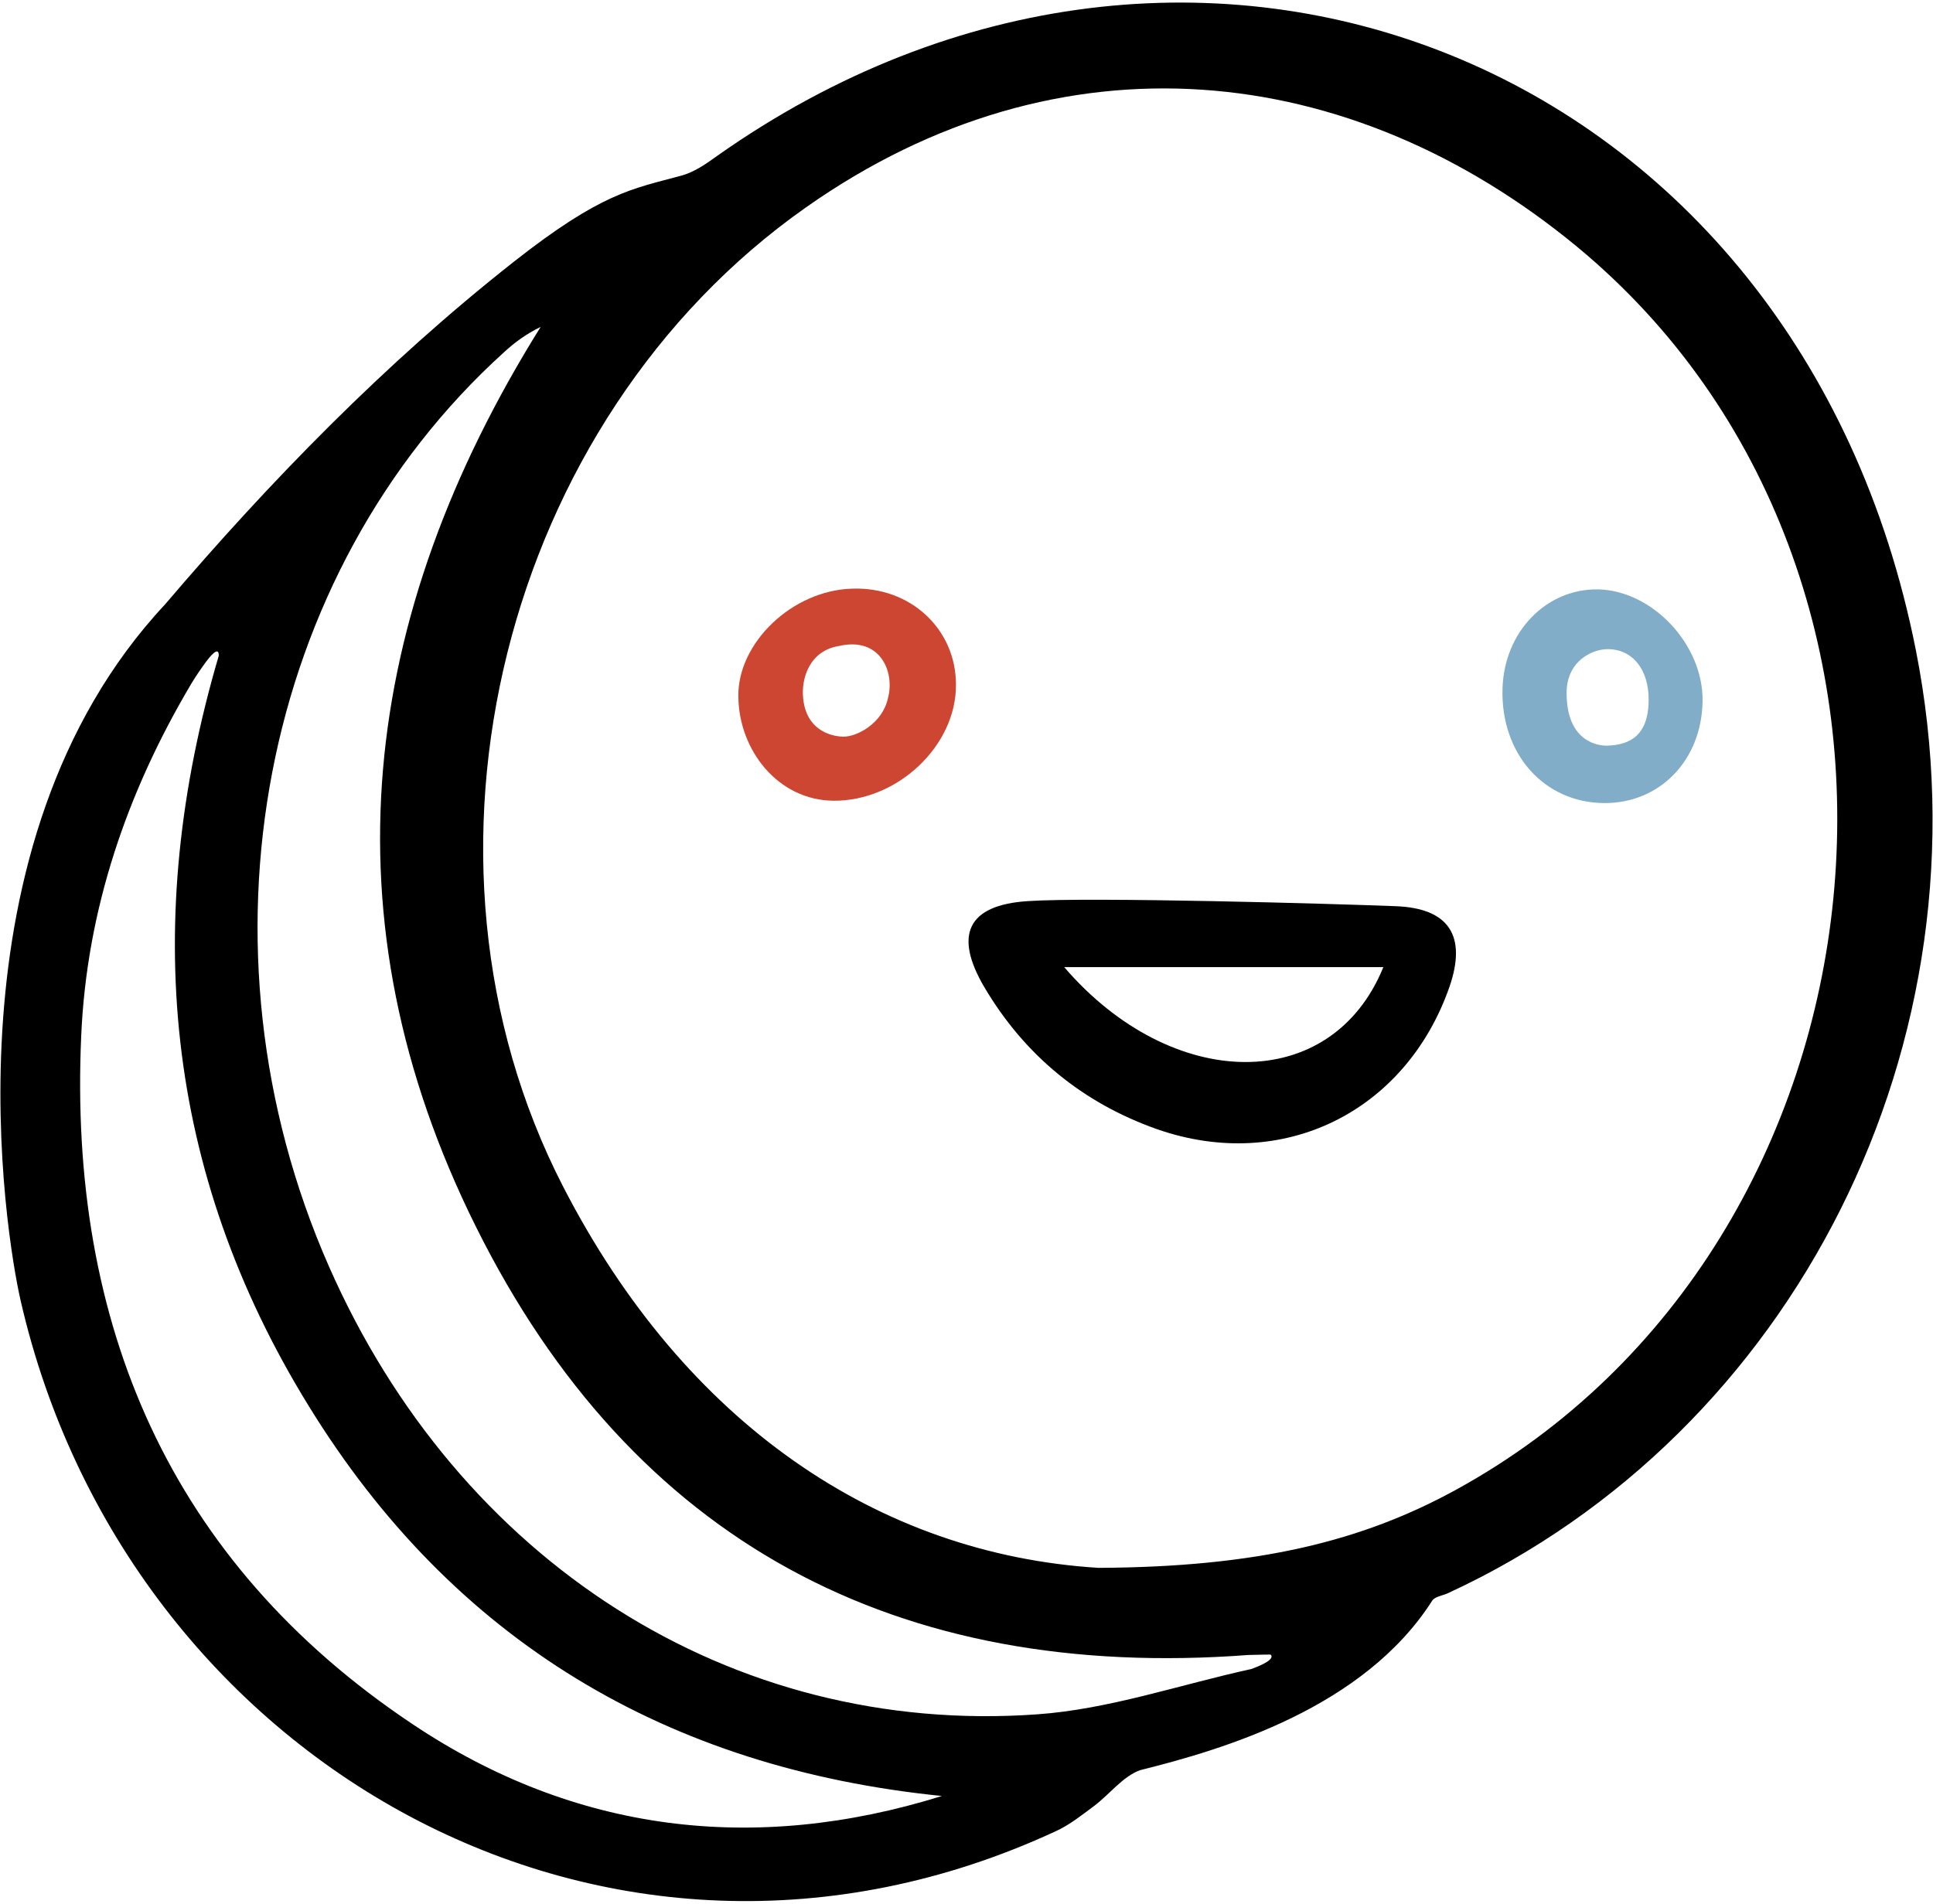 <svg width="67" height="66" viewBox="0 0 67 66" fill="none" xmlns="http://www.w3.org/2000/svg">
<path d="M5.726 20.948C9.369 16.669 13.364 12.579 17.778 9.099C20.852 6.675 21.909 6.553 23.601 6.093C24.062 5.971 24.468 5.686 24.861 5.402C41.341 -6.23 62.344 2.017 66.407 22.546C69.101 36.169 62.154 49.697 50.211 55.222C50.021 55.317 49.737 55.344 49.642 55.493C47.272 59.203 42.451 60.639 39.513 61.37C38.917 61.587 38.457 62.209 37.915 62.616C37.495 62.927 37.075 63.266 36.601 63.482C21.069 70.686 4.372 61.045 0.716 45.093C0.201 42.845 -2.06 29.276 5.726 20.948ZM38.077 54.355C43.616 54.328 47.232 53.421 50.468 51.647C66.041 43.102 68.37 19.892 54.666 8.557C46.812 2.071 36.764 0.974 27.935 7.19C17.44 14.57 13.635 29.696 19.512 41.125C23.737 49.345 30.44 53.881 38.077 54.355ZM43.372 57.862C44.049 57.619 44.144 57.443 44.036 57.361C44.036 57.361 43.751 57.361 43.277 57.375C31.09 58.296 21.922 53.448 16.492 42.52C11.184 31.849 12.47 21.368 18.74 11.333C18.239 11.577 17.833 11.875 17.467 12.214C9.017 19.865 6.525 32.824 11.4 43.901C15.896 54.125 25.335 60.192 35.951 59.433C38.443 59.257 40.894 58.404 43.372 57.862ZM7.582 22.735C7.595 22.343 7.229 22.83 7.175 22.898C6.986 23.155 6.796 23.426 6.634 23.697C4.399 27.462 3.004 31.538 2.815 35.911C2.368 45.878 5.862 54.139 14.298 59.772C19.904 63.523 26.134 64.295 32.647 62.264C23.127 61.302 15.707 56.888 10.696 48.735C5.686 40.61 4.887 31.89 7.582 22.735Z" fill="black"/>
<path d="M48.369 31.416C50.238 31.483 50.847 32.458 50.238 34.219C48.721 38.552 44.455 40.665 40.108 39.148C37.535 38.241 35.518 36.589 34.123 34.232C33.053 32.418 33.527 31.375 35.626 31.24C37.82 31.091 46.324 31.334 48.369 31.416ZM47.949 33.528C44.212 33.528 40.569 33.528 36.886 33.528C40.623 37.875 46.148 37.956 47.949 33.528Z" fill="black"/>
<path d="M33.135 23.738C33.148 25.85 31.117 27.773 28.896 27.76C26.96 27.746 25.606 25.999 25.592 24.144C25.565 22.289 27.461 20.461 29.546 20.407C31.55 20.339 33.135 21.801 33.135 23.738ZM29.072 22.397C28.07 22.56 27.759 23.508 27.84 24.225C27.948 25.268 28.734 25.525 29.221 25.539C29.682 25.552 30.589 25.092 30.779 24.198C31.022 23.291 30.508 22.059 29.072 22.397Z" fill="#CD4631"/>
<path d="M59.013 24.306C58.986 26.351 57.537 27.854 55.6 27.841C53.515 27.827 52.012 26.134 52.079 23.873C52.133 21.91 53.596 20.393 55.411 20.433C57.293 20.488 59.04 22.356 59.013 24.306ZM57.144 24.252C57.144 23.209 56.589 22.505 55.722 22.505C55.194 22.505 54.3 22.912 54.3 24.022C54.3 25.958 55.722 25.85 55.722 25.85C56.48 25.823 57.144 25.512 57.144 24.252Z" fill="#81ADC8"/>
</svg>
